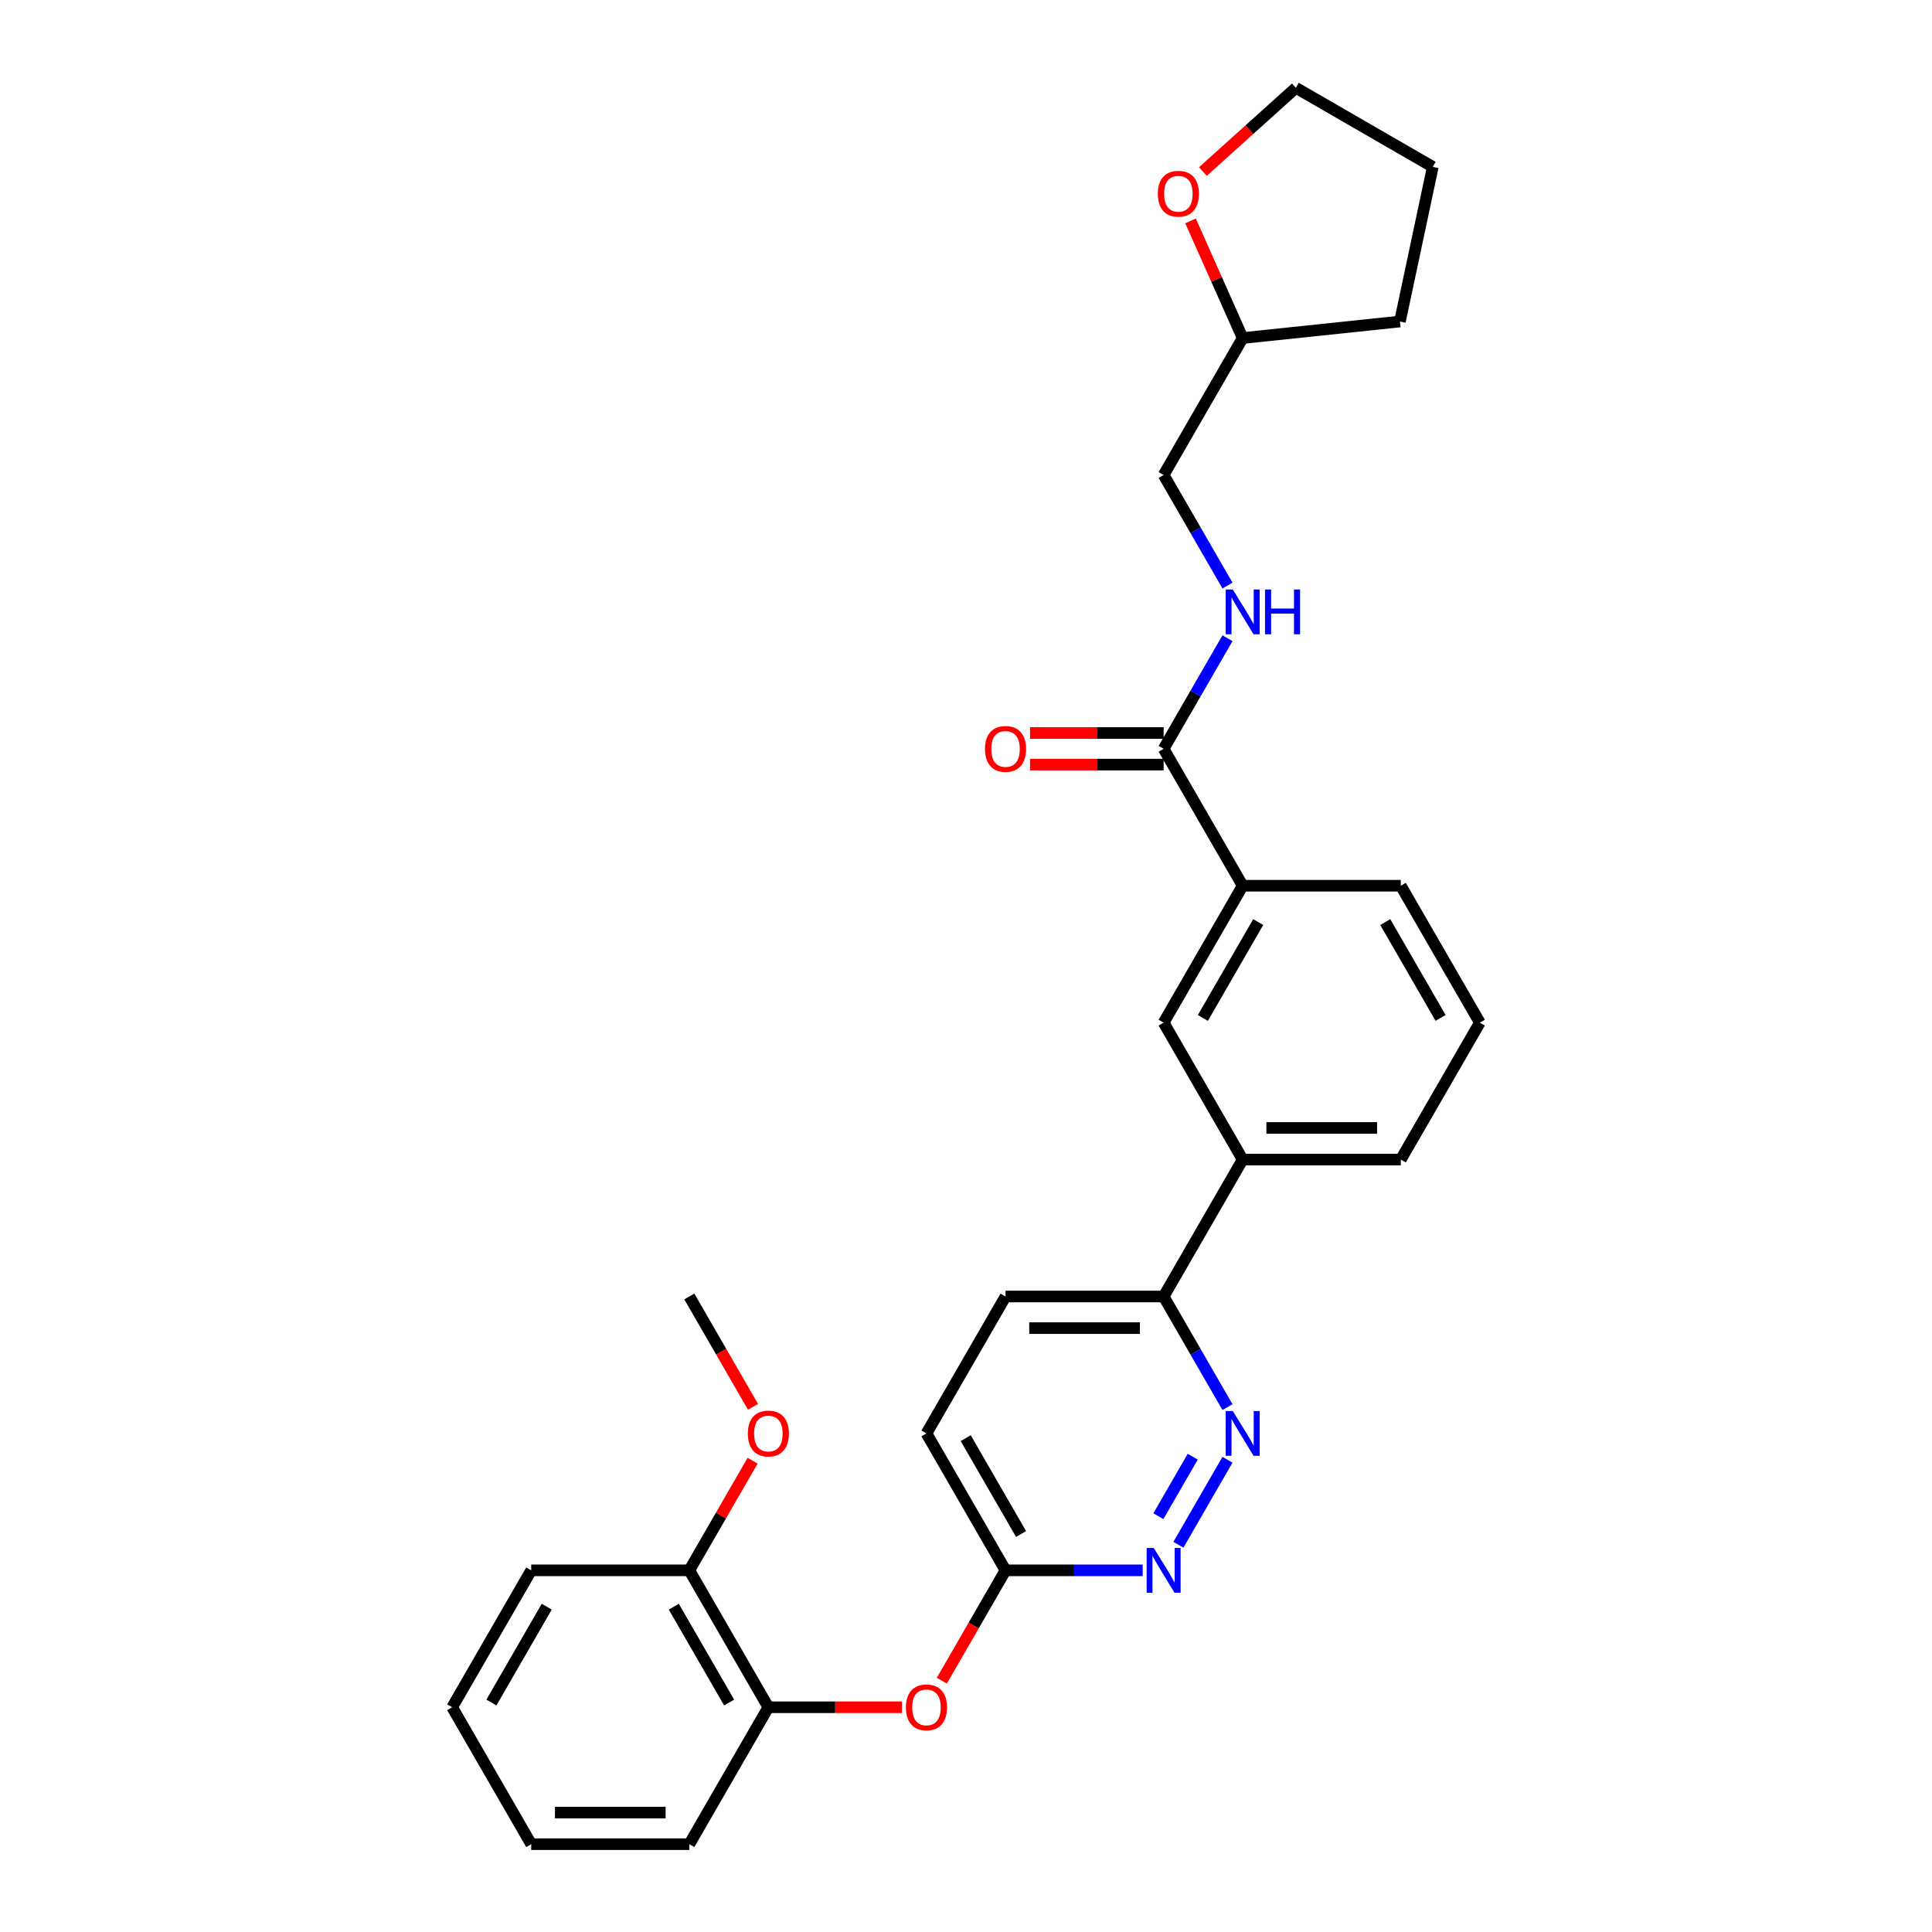<?xml version='1.0' encoding='iso-8859-1'?>
<svg version='1.1' baseProfile='full'
              xmlns='http://www.w3.org/2000/svg'
                      xmlns:rdkit='http://www.rdkit.org/xml'
                      xmlns:xlink='http://www.w3.org/1999/xlink'
                  xml:space='preserve'
width='1000px' height='1000px' viewBox='0 0 1000 1000'>
<!-- END OF HEADER -->
<rect style='opacity:1.0;fill:#FFFFFF;stroke:none' width='1000' height='1000' x='0' y='0'> </rect>
<path class='bond-1' d='M 635.338,755.568 L 609.937,799.565' style='fill:none;fill-rule:evenodd;stroke:#0000FF;stroke-width:6px;stroke-linecap:butt;stroke-linejoin:miter;stroke-opacity:1' />
<path class='bond-1' d='M 617.354,753.984 L 599.573,784.782' style='fill:none;fill-rule:evenodd;stroke:#0000FF;stroke-width:6px;stroke-linecap:butt;stroke-linejoin:miter;stroke-opacity:1' />
<path class='bond-6' d='M 635.338,728.301 L 618.815,699.682' style='fill:none;fill-rule:evenodd;stroke:#0000FF;stroke-width:6px;stroke-linecap:butt;stroke-linejoin:miter;stroke-opacity:1' />
<path class='bond-6' d='M 618.815,699.682 L 602.293,671.064' style='fill:none;fill-rule:evenodd;stroke:#000000;stroke-width:6px;stroke-linecap:butt;stroke-linejoin:miter;stroke-opacity:1' />
<path class='bond-0' d='M 602.293,387.582 L 643.21,458.453' style='fill:none;fill-rule:evenodd;stroke:#000000;stroke-width:6px;stroke-linecap:butt;stroke-linejoin:miter;stroke-opacity:1' />
<path class='bond-3' d='M 602.293,387.582 L 618.815,358.964' style='fill:none;fill-rule:evenodd;stroke:#000000;stroke-width:6px;stroke-linecap:butt;stroke-linejoin:miter;stroke-opacity:1' />
<path class='bond-3' d='M 618.815,358.964 L 635.338,330.346' style='fill:none;fill-rule:evenodd;stroke:#0000FF;stroke-width:6px;stroke-linecap:butt;stroke-linejoin:miter;stroke-opacity:1' />
<path class='bond-10' d='M 602.293,379.399 L 567.718,379.399' style='fill:none;fill-rule:evenodd;stroke:#000000;stroke-width:6px;stroke-linecap:butt;stroke-linejoin:miter;stroke-opacity:1' />
<path class='bond-10' d='M 567.718,379.399 L 533.143,379.399' style='fill:none;fill-rule:evenodd;stroke:#FF0000;stroke-width:6px;stroke-linecap:butt;stroke-linejoin:miter;stroke-opacity:1' />
<path class='bond-10' d='M 602.293,395.766 L 567.718,395.766' style='fill:none;fill-rule:evenodd;stroke:#000000;stroke-width:6px;stroke-linecap:butt;stroke-linejoin:miter;stroke-opacity:1' />
<path class='bond-10' d='M 567.718,395.766 L 533.143,395.766' style='fill:none;fill-rule:evenodd;stroke:#FF0000;stroke-width:6px;stroke-linecap:butt;stroke-linejoin:miter;stroke-opacity:1' />
<path class='bond-5' d='M 591.458,812.805 L 555.958,812.805' style='fill:none;fill-rule:evenodd;stroke:#0000FF;stroke-width:6px;stroke-linecap:butt;stroke-linejoin:miter;stroke-opacity:1' />
<path class='bond-5' d='M 555.958,812.805 L 520.459,812.805' style='fill:none;fill-rule:evenodd;stroke:#000000;stroke-width:6px;stroke-linecap:butt;stroke-linejoin:miter;stroke-opacity:1' />
<path class='bond-2' d='M 643.21,458.453 L 602.293,529.323' style='fill:none;fill-rule:evenodd;stroke:#000000;stroke-width:6px;stroke-linecap:butt;stroke-linejoin:miter;stroke-opacity:1' />
<path class='bond-2' d='M 651.246,477.267 L 622.604,526.876' style='fill:none;fill-rule:evenodd;stroke:#000000;stroke-width:6px;stroke-linecap:butt;stroke-linejoin:miter;stroke-opacity:1' />
<path class='bond-30' d='M 643.21,458.453 L 725.044,458.453' style='fill:none;fill-rule:evenodd;stroke:#000000;stroke-width:6px;stroke-linecap:butt;stroke-linejoin:miter;stroke-opacity:1' />
<path class='bond-15' d='M 635.338,303.079 L 618.815,274.46' style='fill:none;fill-rule:evenodd;stroke:#0000FF;stroke-width:6px;stroke-linecap:butt;stroke-linejoin:miter;stroke-opacity:1' />
<path class='bond-15' d='M 618.815,274.46 L 602.293,245.842' style='fill:none;fill-rule:evenodd;stroke:#000000;stroke-width:6px;stroke-linecap:butt;stroke-linejoin:miter;stroke-opacity:1' />
<path class='bond-4' d='M 602.293,529.323 L 643.21,600.194' style='fill:none;fill-rule:evenodd;stroke:#000000;stroke-width:6px;stroke-linecap:butt;stroke-linejoin:miter;stroke-opacity:1' />
<path class='bond-7' d='M 520.459,812.805 L 503.973,841.358' style='fill:none;fill-rule:evenodd;stroke:#000000;stroke-width:6px;stroke-linecap:butt;stroke-linejoin:miter;stroke-opacity:1' />
<path class='bond-7' d='M 503.973,841.358 L 487.488,869.911' style='fill:none;fill-rule:evenodd;stroke:#FF0000;stroke-width:6px;stroke-linecap:butt;stroke-linejoin:miter;stroke-opacity:1' />
<path class='bond-29' d='M 520.459,812.805 L 479.541,741.934' style='fill:none;fill-rule:evenodd;stroke:#000000;stroke-width:6px;stroke-linecap:butt;stroke-linejoin:miter;stroke-opacity:1' />
<path class='bond-29' d='M 528.495,793.991 L 499.853,744.381' style='fill:none;fill-rule:evenodd;stroke:#000000;stroke-width:6px;stroke-linecap:butt;stroke-linejoin:miter;stroke-opacity:1' />
<path class='bond-8' d='M 602.293,671.064 L 643.21,600.194' style='fill:none;fill-rule:evenodd;stroke:#000000;stroke-width:6px;stroke-linecap:butt;stroke-linejoin:miter;stroke-opacity:1' />
<path class='bond-13' d='M 602.293,671.064 L 520.459,671.064' style='fill:none;fill-rule:evenodd;stroke:#000000;stroke-width:6px;stroke-linecap:butt;stroke-linejoin:miter;stroke-opacity:1' />
<path class='bond-13' d='M 590.017,687.431 L 532.734,687.431' style='fill:none;fill-rule:evenodd;stroke:#000000;stroke-width:6px;stroke-linecap:butt;stroke-linejoin:miter;stroke-opacity:1' />
<path class='bond-9' d='M 466.857,883.675 L 432.282,883.675' style='fill:none;fill-rule:evenodd;stroke:#FF0000;stroke-width:6px;stroke-linecap:butt;stroke-linejoin:miter;stroke-opacity:1' />
<path class='bond-9' d='M 432.282,883.675 L 397.707,883.675' style='fill:none;fill-rule:evenodd;stroke:#000000;stroke-width:6px;stroke-linecap:butt;stroke-linejoin:miter;stroke-opacity:1' />
<path class='bond-19' d='M 643.21,600.194 L 725.044,600.194' style='fill:none;fill-rule:evenodd;stroke:#000000;stroke-width:6px;stroke-linecap:butt;stroke-linejoin:miter;stroke-opacity:1' />
<path class='bond-19' d='M 655.485,583.827 L 712.769,583.827' style='fill:none;fill-rule:evenodd;stroke:#000000;stroke-width:6px;stroke-linecap:butt;stroke-linejoin:miter;stroke-opacity:1' />
<path class='bond-11' d='M 397.707,883.675 L 356.79,812.805' style='fill:none;fill-rule:evenodd;stroke:#000000;stroke-width:6px;stroke-linecap:butt;stroke-linejoin:miter;stroke-opacity:1' />
<path class='bond-11' d='M 377.396,881.228 L 348.754,831.619' style='fill:none;fill-rule:evenodd;stroke:#000000;stroke-width:6px;stroke-linecap:butt;stroke-linejoin:miter;stroke-opacity:1' />
<path class='bond-21' d='M 397.707,883.675 L 356.79,954.545' style='fill:none;fill-rule:evenodd;stroke:#000000;stroke-width:6px;stroke-linecap:butt;stroke-linejoin:miter;stroke-opacity:1' />
<path class='bond-17' d='M 356.79,812.805 L 373.172,784.432' style='fill:none;fill-rule:evenodd;stroke:#000000;stroke-width:6px;stroke-linecap:butt;stroke-linejoin:miter;stroke-opacity:1' />
<path class='bond-17' d='M 373.172,784.432 L 389.553,756.059' style='fill:none;fill-rule:evenodd;stroke:#FF0000;stroke-width:6px;stroke-linecap:butt;stroke-linejoin:miter;stroke-opacity:1' />
<path class='bond-23' d='M 356.79,812.805 L 274.956,812.805' style='fill:none;fill-rule:evenodd;stroke:#000000;stroke-width:6px;stroke-linecap:butt;stroke-linejoin:miter;stroke-opacity:1' />
<path class='bond-12' d='M 616.213,114.337 L 629.711,144.654' style='fill:none;fill-rule:evenodd;stroke:#FF0000;stroke-width:6px;stroke-linecap:butt;stroke-linejoin:miter;stroke-opacity:1' />
<path class='bond-12' d='M 629.711,144.654 L 643.21,174.971' style='fill:none;fill-rule:evenodd;stroke:#000000;stroke-width:6px;stroke-linecap:butt;stroke-linejoin:miter;stroke-opacity:1' />
<path class='bond-22' d='M 622.609,88.791 L 646.674,67.123' style='fill:none;fill-rule:evenodd;stroke:#FF0000;stroke-width:6px;stroke-linecap:butt;stroke-linejoin:miter;stroke-opacity:1' />
<path class='bond-22' d='M 646.674,67.123 L 670.739,45.455' style='fill:none;fill-rule:evenodd;stroke:#000000;stroke-width:6px;stroke-linecap:butt;stroke-linejoin:miter;stroke-opacity:1' />
<path class='bond-14' d='M 520.459,671.064 L 479.541,741.934' style='fill:none;fill-rule:evenodd;stroke:#000000;stroke-width:6px;stroke-linecap:butt;stroke-linejoin:miter;stroke-opacity:1' />
<path class='bond-16' d='M 602.293,245.842 L 643.21,174.971' style='fill:none;fill-rule:evenodd;stroke:#000000;stroke-width:6px;stroke-linecap:butt;stroke-linejoin:miter;stroke-opacity:1' />
<path class='bond-25' d='M 643.21,174.971 L 724.595,166.417' style='fill:none;fill-rule:evenodd;stroke:#000000;stroke-width:6px;stroke-linecap:butt;stroke-linejoin:miter;stroke-opacity:1' />
<path class='bond-24' d='M 389.76,728.17 L 373.275,699.617' style='fill:none;fill-rule:evenodd;stroke:#FF0000;stroke-width:6px;stroke-linecap:butt;stroke-linejoin:miter;stroke-opacity:1' />
<path class='bond-24' d='M 373.275,699.617 L 356.79,671.064' style='fill:none;fill-rule:evenodd;stroke:#000000;stroke-width:6px;stroke-linecap:butt;stroke-linejoin:miter;stroke-opacity:1' />
<path class='bond-18' d='M 725.044,458.453 L 765.961,529.323' style='fill:none;fill-rule:evenodd;stroke:#000000;stroke-width:6px;stroke-linecap:butt;stroke-linejoin:miter;stroke-opacity:1' />
<path class='bond-18' d='M 717.007,477.267 L 745.649,526.876' style='fill:none;fill-rule:evenodd;stroke:#000000;stroke-width:6px;stroke-linecap:butt;stroke-linejoin:miter;stroke-opacity:1' />
<path class='bond-20' d='M 725.044,600.194 L 765.961,529.323' style='fill:none;fill-rule:evenodd;stroke:#000000;stroke-width:6px;stroke-linecap:butt;stroke-linejoin:miter;stroke-opacity:1' />
<path class='bond-27' d='M 356.79,954.545 L 274.956,954.545' style='fill:none;fill-rule:evenodd;stroke:#000000;stroke-width:6px;stroke-linecap:butt;stroke-linejoin:miter;stroke-opacity:1' />
<path class='bond-27' d='M 344.515,938.179 L 287.231,938.179' style='fill:none;fill-rule:evenodd;stroke:#000000;stroke-width:6px;stroke-linecap:butt;stroke-linejoin:miter;stroke-opacity:1' />
<path class='bond-32' d='M 670.739,45.455 L 741.61,86.372' style='fill:none;fill-rule:evenodd;stroke:#000000;stroke-width:6px;stroke-linecap:butt;stroke-linejoin:miter;stroke-opacity:1' />
<path class='bond-31' d='M 274.956,812.805 L 234.039,883.675' style='fill:none;fill-rule:evenodd;stroke:#000000;stroke-width:6px;stroke-linecap:butt;stroke-linejoin:miter;stroke-opacity:1' />
<path class='bond-31' d='M 282.993,831.619 L 254.351,881.228' style='fill:none;fill-rule:evenodd;stroke:#000000;stroke-width:6px;stroke-linecap:butt;stroke-linejoin:miter;stroke-opacity:1' />
<path class='bond-26' d='M 724.595,166.417 L 741.61,86.372' style='fill:none;fill-rule:evenodd;stroke:#000000;stroke-width:6px;stroke-linecap:butt;stroke-linejoin:miter;stroke-opacity:1' />
<path class='bond-28' d='M 274.956,954.545 L 234.039,883.675' style='fill:none;fill-rule:evenodd;stroke:#000000;stroke-width:6px;stroke-linecap:butt;stroke-linejoin:miter;stroke-opacity:1' />
<path  class='atom-0' d='M 638.087 730.347
L 645.681 742.622
Q 646.434 743.833, 647.645 746.026
Q 648.856 748.219, 648.922 748.35
L 648.922 730.347
L 651.999 730.347
L 651.999 753.522
L 648.823 753.522
L 640.673 740.101
Q 639.723 738.53, 638.709 736.73
Q 637.727 734.929, 637.432 734.373
L 637.432 753.522
L 634.421 753.522
L 634.421 730.347
L 638.087 730.347
' fill='#0000FF'/>
<path  class='atom-2' d='M 597.17 801.217
L 604.764 813.492
Q 605.517 814.703, 606.728 816.896
Q 607.939 819.09, 608.005 819.22
L 608.005 801.217
L 611.082 801.217
L 611.082 824.392
L 607.906 824.392
L 599.756 810.972
Q 598.806 809.4, 597.792 807.6
Q 596.81 805.8, 596.515 805.243
L 596.515 824.392
L 593.504 824.392
L 593.504 801.217
L 597.17 801.217
' fill='#0000FF'/>
<path  class='atom-4' d='M 638.087 305.124
L 645.681 317.4
Q 646.434 318.611, 647.645 320.804
Q 648.856 322.997, 648.922 323.128
L 648.922 305.124
L 651.999 305.124
L 651.999 328.3
L 648.823 328.3
L 640.673 314.879
Q 639.723 313.308, 638.709 311.507
Q 637.727 309.707, 637.432 309.151
L 637.432 328.3
L 634.421 328.3
L 634.421 305.124
L 638.087 305.124
' fill='#0000FF'/>
<path  class='atom-4' d='M 654.781 305.124
L 657.923 305.124
L 657.923 314.977
L 669.773 314.977
L 669.773 305.124
L 672.915 305.124
L 672.915 328.3
L 669.773 328.3
L 669.773 317.596
L 657.923 317.596
L 657.923 328.3
L 654.781 328.3
L 654.781 305.124
' fill='#0000FF'/>
<path  class='atom-8' d='M 468.903 883.741
Q 468.903 878.176, 471.653 875.066
Q 474.402 871.956, 479.541 871.956
Q 484.681 871.956, 487.43 875.066
Q 490.18 878.176, 490.18 883.741
Q 490.18 889.371, 487.398 892.579
Q 484.615 895.754, 479.541 895.754
Q 474.435 895.754, 471.653 892.579
Q 468.903 889.403, 468.903 883.741
M 479.541 893.135
Q 483.077 893.135, 484.975 890.778
Q 486.907 888.389, 486.907 883.741
Q 486.907 879.191, 484.975 876.899
Q 483.077 874.575, 479.541 874.575
Q 476.006 874.575, 474.075 876.866
Q 472.176 879.158, 472.176 883.741
Q 472.176 888.421, 474.075 890.778
Q 476.006 893.135, 479.541 893.135
' fill='#FF0000'/>
<path  class='atom-11' d='M 509.82 387.648
Q 509.82 382.083, 512.57 378.974
Q 515.319 375.864, 520.459 375.864
Q 525.598 375.864, 528.347 378.974
Q 531.097 382.083, 531.097 387.648
Q 531.097 393.278, 528.315 396.486
Q 525.532 399.661, 520.459 399.661
Q 515.352 399.661, 512.57 396.486
Q 509.82 393.311, 509.82 387.648
M 520.459 397.042
Q 523.994 397.042, 525.892 394.686
Q 527.824 392.296, 527.824 387.648
Q 527.824 383.098, 525.892 380.807
Q 523.994 378.483, 520.459 378.483
Q 516.923 378.483, 514.992 380.774
Q 513.093 383.065, 513.093 387.648
Q 513.093 392.329, 514.992 394.686
Q 516.923 397.042, 520.459 397.042
' fill='#FF0000'/>
<path  class='atom-13' d='M 599.286 100.278
Q 599.286 94.713, 602.036 91.603
Q 604.786 88.494, 609.925 88.494
Q 615.064 88.494, 617.813 91.603
Q 620.563 94.713, 620.563 100.278
Q 620.563 105.908, 617.781 109.116
Q 614.998 112.291, 609.925 112.291
Q 604.818 112.291, 602.036 109.116
Q 599.286 105.941, 599.286 100.278
M 609.925 109.672
Q 613.46 109.672, 615.358 107.315
Q 617.29 104.926, 617.29 100.278
Q 617.29 95.728, 615.358 93.436
Q 613.46 91.112, 609.925 91.112
Q 606.389 91.112, 604.458 93.404
Q 602.56 95.695, 602.56 100.278
Q 602.56 104.959, 604.458 107.315
Q 606.389 109.672, 609.925 109.672
' fill='#FF0000'/>
<path  class='atom-18' d='M 387.069 742
Q 387.069 736.435, 389.819 733.325
Q 392.568 730.216, 397.707 730.216
Q 402.847 730.216, 405.596 733.325
Q 408.346 736.435, 408.346 742
Q 408.346 747.63, 405.563 750.838
Q 402.781 754.013, 397.707 754.013
Q 392.601 754.013, 389.819 750.838
Q 387.069 747.663, 387.069 742
M 397.707 751.394
Q 401.243 751.394, 403.141 749.038
Q 405.072 746.648, 405.072 742
Q 405.072 737.45, 403.141 735.158
Q 401.243 732.834, 397.707 732.834
Q 394.172 732.834, 392.241 735.126
Q 390.342 737.417, 390.342 742
Q 390.342 746.681, 392.241 749.038
Q 394.172 751.394, 397.707 751.394
' fill='#FF0000'/>
</svg>
